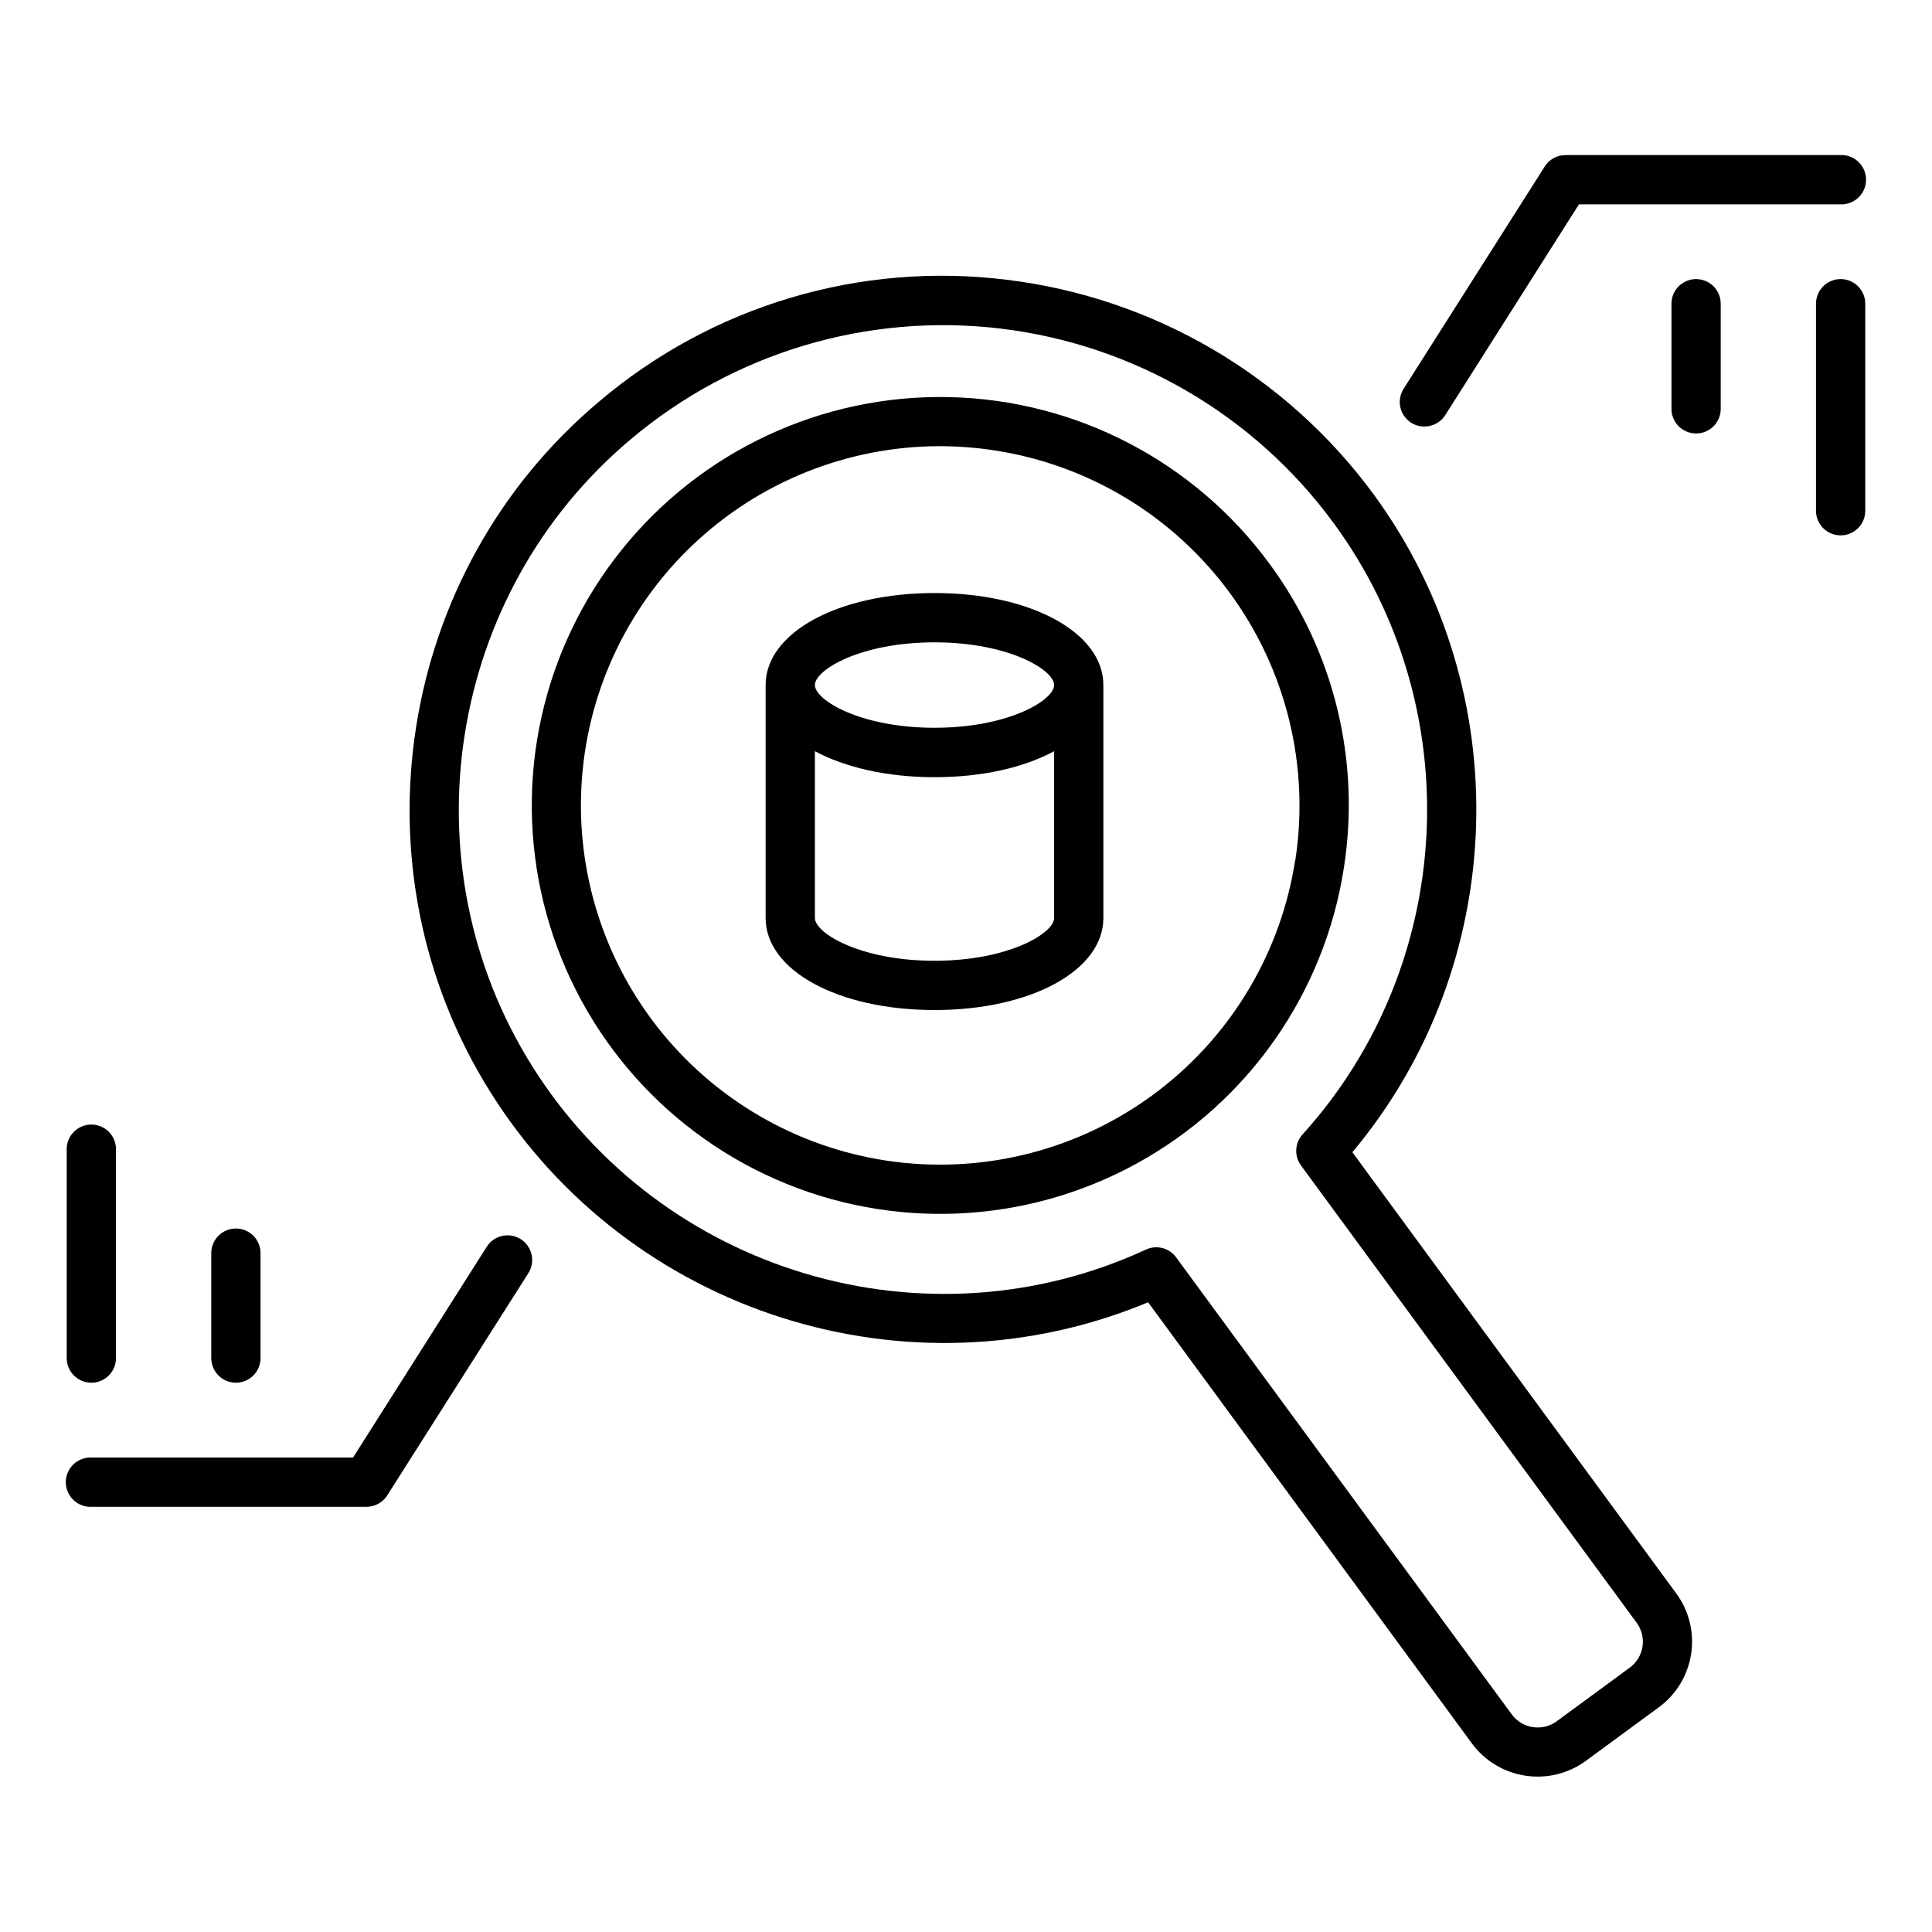 <?xml version="1.0" encoding="UTF-8"?>
<!-- Uploaded to: SVG Repo, www.svgrepo.com, Generator: SVG Repo Mixer Tools -->
<svg fill="#000000" width="800px" height="800px" version="1.1" viewBox="144 144 512 512" xmlns="http://www.w3.org/2000/svg">
 <g>
  <path d="m502.39 449.35c41.484-49.496 44.062-122.02 5.539-174.48-23.18-31.473-58.312-51.996-97.109-56.727-38.906-4.828-78.055 6.848-107.96 32.195-53.746 45.059-66.152 123.8-28.879 183.12 36.859 58.715 110.96 82.055 174.28 55.656l85.816 116.92h-0.004c3.398 4.602 8.48 7.668 14.133 8.535 5.652 0.867 11.418-0.539 16.039-3.91l19.387-14.23-0.004 0.004c4.602-3.387 7.672-8.465 8.539-14.113 0.863-5.648-0.547-11.406-3.922-16.016zm76.891 131.03c-0.348 2.234-1.566 4.234-3.387 5.57l-19.387 14.23h0.004c-3.793 2.742-9.082 1.926-11.867-1.832l-88.957-121.13c-1.828-2.519-5.188-3.383-8.008-2.066-58.391 26.992-128.3 6.102-162.64-48.602-33.828-53.875-22.562-125.32 26.203-166.21 27.18-22.887 62.629-33.48 97.91-29.266 35.281 4.219 67.234 22.867 88.254 51.512 35.926 48.953 32.473 117.1-8.207 162.03-2.078 2.301-2.254 5.746-0.422 8.246l88.953 121.18c1.34 1.82 1.898 4.102 1.547 6.336z"/>
  <path d="m480.42 293.39c-19.914-27.121-51.312-43.441-84.953-44.156-33.641-0.711-65.703 14.262-86.75 40.516s-28.688 60.805-20.672 93.484 30.773 59.777 61.582 73.312c30.805 13.535 66.156 11.977 95.648-4.223 29.496-16.195 49.777-45.191 54.883-78.449 4.434-28.387-2.676-57.367-19.738-80.484zm6.828 78.504c-3.703 24.117-16.527 45.891-35.82 60.828-19.297 14.934-43.586 21.895-67.863 19.438-24.277-2.457-46.68-14.141-62.594-32.641-15.91-18.496-24.109-42.398-22.906-66.77 1.199-24.371 11.715-47.348 29.367-64.191s41.102-26.266 65.5-26.32c4.902 0.004 9.797 0.379 14.641 1.121 24.965 3.824 47.391 17.41 62.34 37.77 14.945 20.359 21.191 45.82 17.367 70.785z"/>
  <path d="m391.66 301.16c-25.516 0-44.762 10.488-44.762 24.383v61.746c0 13.902 19.246 24.383 44.762 24.383 25.516 0 44.742-10.48 44.742-24.383v-61.746c0-13.895-19.227-24.383-44.742-24.383zm0 13.066c19.68 0 31.695 7.32 31.695 11.316 0 3.996-12.035 11.324-31.695 11.324-19.66 0-31.703-7.332-31.703-11.324 0-3.996 12.031-11.316 31.703-11.316zm0 84.387c-19.68 0-31.703-7.332-31.703-11.324v-44.211c7.988 4.281 19.07 6.887 31.703 6.887 12.633 0 23.715-2.566 31.695-6.887v44.211c0 3.996-12.035 11.324-31.695 11.324z"/>
  <path d="m518 256.05c1.047 0.656 2.258 0.996 3.492 0.984 2.238 0 4.32-1.141 5.519-3.027l35.426-55.852h69.305v-0.004c1.773 0.07 3.5-0.586 4.781-1.82 1.281-1.23 2.004-2.93 2.004-4.707s-0.723-3.477-2.004-4.707c-1.281-1.234-3.008-1.891-4.781-1.82h-72.855c-2.238-0.004-4.316 1.141-5.512 3.027l-37.391 58.883c-0.938 1.469-1.25 3.246-0.871 4.941 0.375 1.699 1.418 3.176 2.887 4.102z"/>
  <path d="m631.78 217.96c-1.734 0-3.394 0.691-4.617 1.914-1.223 1.227-1.91 2.891-1.906 4.621v55.105c0.137 3.504 3.019 6.277 6.527 6.277 3.512 0 6.394-2.773 6.527-6.277v-55.105c0-3.609-2.922-6.535-6.531-6.535z"/>
  <path d="m593.46 217.96c-1.738 0.008-3.398 0.703-4.621 1.938-1.219 1.23-1.898 2.902-1.883 4.637v27.551c-0.07 1.777 0.586 3.504 1.816 4.785 1.234 1.281 2.934 2.004 4.711 2.004 1.777 0 3.477-0.723 4.707-2.004 1.234-1.281 1.891-3.008 1.82-4.785v-27.551c0.012-1.742-0.676-3.418-1.906-4.652s-2.902-1.926-4.644-1.922z"/>
  <path d="m282 472.39c-3.047-1.93-7.078-1.027-9.012 2.019l-35.426 55.852h-69.344c-1.773-0.07-3.5 0.586-4.781 1.82-1.281 1.23-2.004 2.93-2.004 4.707 0 1.777 0.723 3.477 2.004 4.711 1.281 1.23 3.008 1.887 4.781 1.82h72.898c2.234 0 4.312-1.145 5.508-3.031l37.391-58.883h0.004c1.93-3.047 1.027-7.082-2.019-9.016z"/>
  <path d="m168.21 510.43c3.606 0 6.527-2.922 6.527-6.523v-55.105c0.066-1.773-0.59-3.504-1.82-4.781-1.234-1.281-2.934-2.004-4.711-2.004-1.777 0-3.477 0.723-4.707 2.004-1.234 1.277-1.891 3.008-1.82 4.781v55.105c0 1.73 0.688 3.391 1.914 4.617 1.227 1.223 2.887 1.91 4.617 1.906z"/>
  <path d="m206.54 510.43c3.594-0.012 6.504-2.93 6.504-6.523v-27.555c0.066-1.773-0.59-3.5-1.82-4.781-1.234-1.281-2.934-2.004-4.711-2.004-1.777 0-3.477 0.723-4.707 2.004s-1.891 3.008-1.82 4.781v27.555c0 1.734 0.691 3.398 1.922 4.621 1.23 1.227 2.894 1.91 4.633 1.902z"/>
 </g>
</svg>